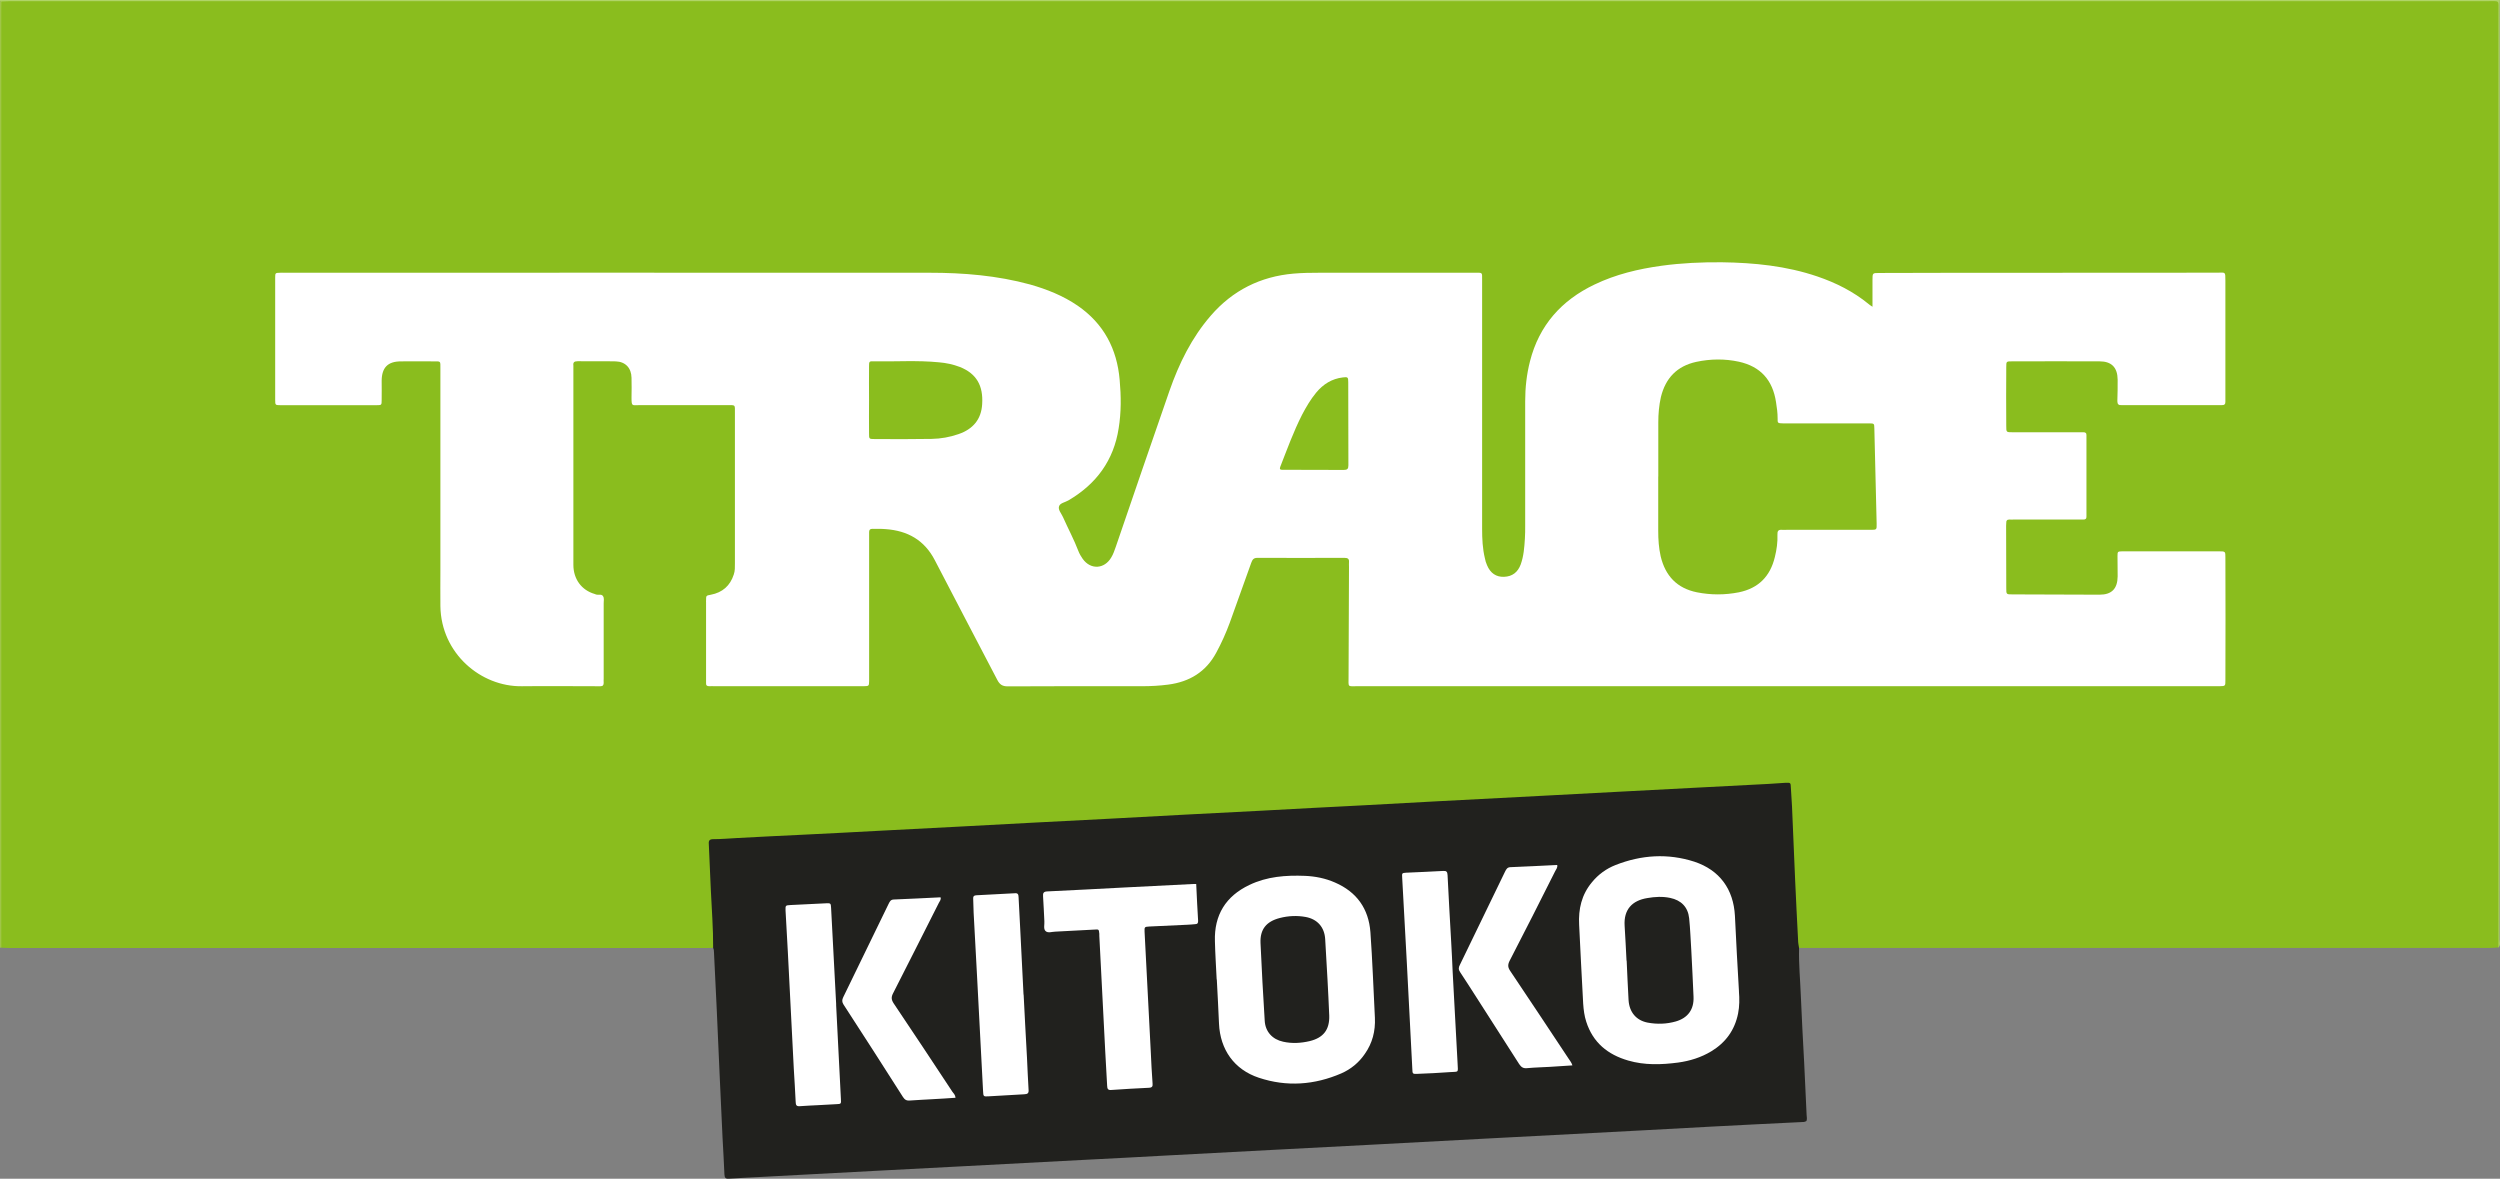 <?xml version="1.0" encoding="UTF-8"?>
<svg width="1e3" height="471.489" xmlns="http://www.w3.org/2000/svg">
    <rect width="100%" height="100%" fill="#808080" stroke="none"/>
    <g transform="translate(-346.333 153.095)">
        <g transform="matrix(14.851 0 0 14.851 -2987.302 -4994.796)">
            <path d="m291.805 326.016c-0.004 0.07-0.004 0.145-0.004 0.219 0 8.359 0 16.723-0.004 25.086 0 0.07 0.031 0.156-0.031 0.219-0.051-0.051-0.055-0.117-0.055-0.184-0.004-0.086-0.004-0.168-0.004-0.254v-24.621c0-0.391 0.027-0.371-0.375-0.371h-66.402c-0.129 0-0.266 0.016-0.395-0.02-0.023-0.008-0.043-0.023-0.062-0.039 0.008-0.012-0.02-0.039 0.016-0.035h0.148z" fill="#b0d468"/>
            <path d="m224.473 326.051c0.012 0.004 0.027 0.004 0.039 0.008 0.051 0.051 0.051 0.117 0.055 0.184v0.199 24.715c0 0.129 0.035 0.27-0.059 0.387h-0.035z" fill="#a1c745"/>
            <path d="m224.508 351.543v-25.305c0-0.059 0.004-0.121 0.004-0.18 0.078-0.004 0.156-0.008 0.234-0.008h66.75c0.309 0 0.27-0.035 0.27 0.27v25.023 0.195c-0.078 0.004-0.156 0.012-0.234 0.012h-18.602c-0.09-0.074-0.09-0.18-0.094-0.281-0.016-0.91-0.086-1.816-0.117-2.727-0.016-0.406-0.027-0.816-0.062-1.223-0.012-0.129-0.066-0.172-0.184-0.164-0.254 0.016-0.504 0.023-0.758 0.039-0.918 0.051-1.84 0.094-2.758 0.145-0.891 0.047-1.777 0.098-2.668 0.145-0.926 0.051-1.852 0.094-2.777 0.145-0.918 0.051-1.84 0.098-2.758 0.145-0.895 0.047-1.789 0.098-2.688 0.145-0.918 0.051-1.84 0.09-2.758 0.145-1.008 0.062-2.02 0.109-3.027 0.164-0.555 0.035-1.105 0.059-1.66 0.09-0.785 0.043-1.574 0.082-2.359 0.129-0.543 0.031-1.082 0.055-1.625 0.082-0.613 0.031-1.227 0.066-1.84 0.098-0.324 0.016-0.648 0.047-0.973 0.047-0.145 0-0.211 0.047-0.203 0.199 0.016 0.371 0.039 0.746 0.051 1.117 0.016 0.457 0.066 0.914 0.059 1.371-0.004 0.066 0 0.133-0.051 0.188-0.07 0-0.145 0.004-0.215 0.004h-18.723c-0.078 0-0.156-0.008-0.234-0.008" fill="#8abd1e"/>
            <path d="m243.68 351.547c0.004-0.516-0.039-1.035-0.062-1.551-0.02-0.414-0.035-0.832-0.055-1.246-0.008-0.094 0.023-0.129 0.121-0.129 0.215 0 0.43-0.02 0.648-0.031 0.594-0.035 1.188-0.059 1.785-0.09 0.703-0.035 1.406-0.07 2.109-0.109 0.672-0.035 1.348-0.07 2.02-0.105 0.68-0.035 1.359-0.074 2.039-0.109 0.676-0.035 1.355-0.07 2.035-0.105 0.699-0.039 1.395-0.074 2.094-0.113 0.68-0.035 1.359-0.07 2.035-0.105 0.914-0.051 1.828-0.098 2.742-0.145 0.668-0.039 1.336-0.074 2-0.109 0.945-0.047 1.891-0.098 2.832-0.148 0.664-0.035 1.324-0.07 1.984-0.105 0.691-0.035 1.383-0.074 2.074-0.109 0.672-0.035 1.348-0.07 2.02-0.105 0.156-0.008 0.312-0.023 0.469-0.031 0.129-0.004 0.133 0 0.137 0.125 0.012 0.168 0.023 0.336 0.031 0.504 0.031 0.676 0.055 1.348 0.086 2.023 0.023 0.527 0.051 1.059 0.078 1.586 0 0.074 0.016 0.145 0.027 0.215-0.012 0.43 0.031 0.855 0.047 1.281 0.023 0.602 0.059 1.203 0.09 1.805 0.023 0.469 0.043 0.941 0.066 1.41 0.004 0.051 0.016 0.105-0.004 0.16-0.047 0.035-0.102 0.027-0.156 0.031-0.801 0.039-1.602 0.078-2.402 0.121-1.238 0.066-2.477 0.137-3.715 0.199-0.797 0.043-1.59 0.082-2.383 0.125-1.023 0.055-2.047 0.109-3.07 0.164-0.746 0.039-1.492 0.078-2.238 0.117-1.082 0.059-2.164 0.117-3.25 0.172-0.762 0.043-1.527 0.082-2.289 0.121-1.059 0.055-2.121 0.113-3.18 0.168-0.77 0.043-1.539 0.082-2.309 0.121-1.055 0.055-2.105 0.113-3.156 0.168-0.289 0.016-0.578 0.027-0.867 0.047-0.098 0.008-0.125-0.023-0.129-0.117-0.012-0.332-0.035-0.66-0.051-0.992-0.055-1.148-0.105-2.297-0.156-3.449-0.027-0.508-0.051-1.023-0.074-1.531-0.004-0.043 0-0.086-0.023-0.125" fill="#21211e"/>
            <g fill="#fff">
                <path d="m274.906 334.281v-0.719c0-0.191 0-0.191 0.184-0.191 0.555 0 1.109-0.004 1.664-0.004 2.477-0.004 4.953-0.004 7.43-0.004 0.23 0 0.227-0.043 0.227 0.219v3.129 0.125c0.004 0.07-0.031 0.098-0.098 0.094h-0.109-2.492-0.094c-0.082 0.008-0.117-0.023-0.117-0.109 0.008-0.195 0.008-0.387 0.008-0.578-0.004-0.328-0.164-0.492-0.488-0.492-0.785-0.004-1.566 0-2.352 0-0.16 0-0.16 0-0.16 0.156-0.004 0.531-0.004 1.059 0 1.59 0 0.164 0 0.164 0.172 0.164h1.773 0.125c0.059-0.004 0.094 0.02 0.09 0.082v0.109 1.969 0.109c0.004 0.062-0.031 0.086-0.09 0.082h-0.125-1.738c-0.039 0-0.082 0.004-0.125 0-0.062 0-0.086 0.031-0.082 0.09 0 0.023-0.004 0.051-0.004 0.074 0 0.559 0 1.121 0.004 1.68 0 0.172 0 0.172 0.164 0.172 0.785 0.004 1.566 0.008 2.348 0.008 0.328 0 0.484-0.16 0.488-0.492 0-0.18-0.004-0.363-0.004-0.543 0-0.129 0.004-0.129 0.129-0.133h0.039 2.566c0.172 0 0.172 0.004 0.172 0.164 0.004 1.102 0.004 2.207 0 3.309 0 0.156 0 0.156-0.156 0.16h-0.094-23.121c-0.281 0-0.246 0.039-0.246-0.254 0.004-0.988 0.008-1.977 0.012-2.965 0-0.043-0.004-0.082 0-0.125 0.008-0.09-0.039-0.113-0.121-0.113-0.781 0-1.566 0.004-2.348 0-0.105 0-0.133 0.051-0.164 0.133-0.191 0.535-0.383 1.074-0.578 1.613-0.102 0.277-0.223 0.547-0.363 0.805-0.277 0.52-0.723 0.789-1.297 0.863-0.234 0.031-0.469 0.043-0.703 0.043-1.207 0-2.414-0.004-3.617 0.004-0.148 0-0.219-0.051-0.285-0.18-0.559-1.074-1.125-2.145-1.68-3.219-0.281-0.543-0.734-0.793-1.32-0.836-0.121-0.012-0.242-0.004-0.363-0.008-0.059 0-0.086 0.027-0.086 0.086v0.145 3.742 0.129c-0.004 0.133-0.004 0.133-0.145 0.137h-0.09-3.926c-0.047 0-0.094-0.004-0.145 0-0.059 0-0.09-0.02-0.086-0.082v-0.109-2.078c0-0.012-0.004-0.023 0-0.039 0-0.133 0-0.133 0.129-0.156 0.312-0.059 0.52-0.242 0.617-0.543 0.035-0.098 0.031-0.203 0.031-0.305v-2.746-1.305c0-0.227 0.02-0.207-0.199-0.207h-2.262-0.125c-0.18 0-0.199 0.039-0.199-0.195 0.004-0.18 0.004-0.363 0-0.543-0.004-0.262-0.164-0.434-0.426-0.441-0.34-0.008-0.684 0-1.027-0.004-0.09 0-0.125 0.031-0.113 0.117v0.07 5.297c0 0.387 0.223 0.684 0.574 0.785 0.012 0.004 0.023 0.008 0.031 0.012 0.062 0.023 0.145-0.016 0.188 0.039 0.047 0.059 0.02 0.141 0.023 0.211v2.008c0 0.043-0.004 0.086 0 0.125 0 0.059-0.023 0.09-0.086 0.09h-0.109c-0.668 0-1.34-0.008-2.008 0-1.105 0.016-2.176-0.883-2.195-2.156-0.004-0.324 0-0.648 0-0.977v-5.422c0-0.215 0.016-0.195-0.195-0.195-0.289 0-0.578-0.004-0.867 0-0.352 0-0.516 0.164-0.52 0.52 0 0.176 0.004 0.352 0 0.523 0 0.133-0.004 0.137-0.129 0.137h-2.602c-0.133 0-0.137-0.004-0.137-0.145v-3.289c0-0.129 0.004-0.129 0.129-0.133 0.035-0.004 0.074 0 0.109 0 5.797 0 11.594-0.004 17.391 0 0.91 0 1.816 0.074 2.703 0.316 0.453 0.129 0.887 0.301 1.281 0.57 0.703 0.484 1.062 1.164 1.133 2.004 0.039 0.43 0.043 0.867-0.027 1.297-0.133 0.867-0.602 1.504-1.355 1.945-0.086 0.051-0.223 0.07-0.25 0.156-0.035 0.094 0.062 0.195 0.105 0.293 0.137 0.309 0.297 0.605 0.418 0.922 0.027 0.07 0.07 0.141 0.113 0.203 0.215 0.301 0.586 0.277 0.77-0.039 0.055-0.09 0.086-0.188 0.121-0.285 0.48-1.398 0.957-2.801 1.445-4.199 0.258-0.738 0.598-1.434 1.117-2.031 0.586-0.676 1.332-1.051 2.227-1.129 0.234-0.02 0.469-0.023 0.703-0.023h4.176c0.215 0 0.199-0.02 0.199 0.191v6.707c0 0.266 0.012 0.531 0.074 0.789 0.012 0.066 0.031 0.129 0.059 0.191 0.09 0.215 0.246 0.32 0.457 0.312 0.227-0.008 0.371-0.125 0.449-0.332 0.082-0.227 0.098-0.461 0.113-0.695 0.008-0.117 0.008-0.238 0.008-0.359v-3.344c0-0.363 0.039-0.723 0.129-1.074 0.246-0.969 0.848-1.645 1.742-2.07 0.57-0.273 1.176-0.418 1.801-0.504 0.539-0.074 1.078-0.098 1.621-0.094 0.875 0.012 1.742 0.098 2.578 0.383 0.504 0.172 0.969 0.406 1.379 0.742 0.02 0.02 0.047 0.035 0.105 0.074"/>
                <path d="m271.309 352.723c0.016 0.199 0.016 0.398-0.023 0.594-0.09 0.445-0.332 0.781-0.719 1.016-0.277 0.168-0.582 0.262-0.898 0.305-0.453 0.059-0.902 0.074-1.344-0.055-0.551-0.16-0.949-0.484-1.129-1.047-0.051-0.156-0.07-0.316-0.082-0.48-0.039-0.707-0.074-1.418-0.109-2.129-0.023-0.422 0.066-0.812 0.344-1.145 0.172-0.211 0.387-0.367 0.637-0.465 0.695-0.273 1.406-0.32 2.121-0.09 0.684 0.227 1.055 0.742 1.094 1.457 0.031 0.68 0.07 1.359 0.109 2.039"/>
                <path d="m257.242 352.398c-0.016-0.34-0.039-0.684-0.047-1.027-0.023-0.707 0.293-1.215 0.926-1.516 0.477-0.23 0.984-0.266 1.5-0.246 0.277 0.012 0.551 0.066 0.809 0.18 0.586 0.254 0.906 0.707 0.953 1.336 0.055 0.77 0.082 1.539 0.121 2.309 0.016 0.355-0.066 0.68-0.273 0.973-0.16 0.234-0.375 0.41-0.633 0.523-0.723 0.312-1.469 0.367-2.219 0.117-0.664-0.219-1.043-0.758-1.074-1.457-0.016-0.395-0.039-0.793-0.059-1.191h-0.004"/>
                <path d="m256.691 349.828c0.016 0.344 0.031 0.664 0.051 0.988 0.004 0.062-0.016 0.094-0.078 0.094-0.07 0.008-0.145 0.012-0.215 0.016-0.336 0.016-0.672 0.031-1.012 0.047-0.141 0.008-0.141 0.012-0.137 0.141 0.055 1.086 0.113 2.168 0.168 3.25 0.012 0.277 0.027 0.555 0.047 0.832 0.008 0.082-0.008 0.117-0.098 0.121-0.336 0.016-0.676 0.035-1.012 0.059-0.094 0.008-0.109-0.031-0.113-0.113-0.016-0.305-0.035-0.613-0.051-0.918-0.055-1.043-0.105-2.082-0.16-3.125v-0.051c-0.012-0.121-0.012-0.121-0.129-0.113-0.352 0.016-0.699 0.039-1.047 0.055-0.094 0-0.211 0.051-0.277-0.02-0.055-0.062-0.02-0.172-0.027-0.262-0.012-0.223-0.02-0.445-0.035-0.668-0.008-0.09 0.016-0.129 0.113-0.133 0.688-0.031 1.375-0.07 2.059-0.105 0.621-0.031 1.242-0.062 1.859-0.094h0.094"/>
                <path d="m250.207 355.586c-0.211 0.016-0.422 0.027-0.629 0.039-0.199 0.012-0.395 0.02-0.594 0.035-0.09 0.008-0.141-0.016-0.191-0.094-0.531-0.832-1.062-1.664-1.602-2.492-0.043-0.07-0.043-0.121-0.008-0.195 0.41-0.84 0.816-1.676 1.223-2.516 0.031-0.059 0.051-0.113 0.137-0.117 0.422-0.016 0.84-0.039 1.262-0.059 0.02 0.062-0.023 0.105-0.047 0.152-0.41 0.809-0.816 1.621-1.23 2.43-0.055 0.105-0.051 0.176 0.016 0.277 0.531 0.789 1.055 1.582 1.578 2.375 0.035 0.047 0.082 0.09 0.086 0.164"/>
                <path d="m266.414 349.316c0.016 0.074-0.031 0.117-0.055 0.168-0.406 0.809-0.812 1.613-1.227 2.414-0.055 0.109-0.047 0.18 0.02 0.277 0.527 0.785 1.047 1.57 1.57 2.359 0.035 0.055 0.078 0.102 0.102 0.18-0.211 0.016-0.406 0.027-0.602 0.039-0.203 0.012-0.41 0.016-0.613 0.035-0.102 0.012-0.16-0.02-0.219-0.109-0.387-0.609-0.777-1.215-1.168-1.824-0.141-0.215-0.277-0.438-0.422-0.652-0.047-0.066-0.047-0.125-0.008-0.195 0.406-0.836 0.812-1.676 1.219-2.516 0.031-0.059 0.055-0.113 0.141-0.117 0.422-0.016 0.84-0.039 1.262-0.059"/>
                <path d="m246.992 353.074c0.043 0.848 0.086 1.695 0.129 2.543 0.008 0.129 0.008 0.137-0.113 0.141-0.332 0.023-0.664 0.031-0.992 0.055-0.098 0.008-0.109-0.035-0.113-0.113-0.012-0.301-0.035-0.602-0.051-0.902-0.055-1.047-0.105-2.094-0.16-3.141-0.02-0.371-0.043-0.746-0.062-1.117-0.004-0.137 0-0.137 0.137-0.145 0.316-0.016 0.637-0.031 0.957-0.047 0.125-0.004 0.125 0 0.133 0.125 0.043 0.867 0.09 1.734 0.137 2.602z"/>
                <path d="m263.598 352.188c0.043 0.824 0.09 1.645 0.133 2.469 0.012 0.27 0.039 0.219-0.203 0.238-0.293 0.023-0.59 0.035-0.883 0.047-0.125 0.004-0.129 0-0.133-0.129-0.051-0.953-0.098-1.91-0.148-2.863-0.043-0.766-0.082-1.527-0.125-2.289-0.008-0.125-0.008-0.129 0.105-0.137 0.332-0.016 0.66-0.027 0.992-0.047 0.094-0.008 0.121 0.02 0.125 0.113 0.027 0.602 0.066 1.203 0.098 1.805 0.016 0.262 0.027 0.527 0.039 0.793"/>
                <path d="m252.043 352.809c0.027 0.562 0.059 1.129 0.09 1.695 0.016 0.289 0.023 0.578 0.043 0.867 0.008 0.094-0.027 0.117-0.117 0.121-0.32 0.016-0.637 0.035-0.957 0.055-0.141 0.008-0.145 0.008-0.152-0.145-0.023-0.469-0.051-0.938-0.074-1.41-0.059-1.129-0.117-2.262-0.18-3.391-0.004-0.129-0.008-0.254-0.012-0.379-0.004-0.062 0.02-0.086 0.082-0.09 0.348-0.016 0.695-0.035 1.043-0.055 0.094-0.008 0.094 0.051 0.098 0.113 0.016 0.277 0.031 0.551 0.043 0.828 0.031 0.598 0.062 1.191 0.09 1.789h0.004"/>
            </g>
            <g fill="#8abd1e">
                <path d="m269.137 338.855v-1.461c0-0.23 0.02-0.457 0.07-0.68 0.125-0.512 0.434-0.836 0.953-0.949 0.383-0.082 0.77-0.086 1.148-0.004 0.582 0.129 0.91 0.492 1 1.09 0.023 0.145 0.043 0.285 0.043 0.434-0.004 0.133 0.004 0.133 0.145 0.137h0.957 1.355c0.145 0 0.145 0.004 0.148 0.133 0.02 0.855 0.043 1.711 0.062 2.566 0.004 0.168 0 0.168-0.164 0.168h-2.262c-0.039 0-0.082 0.004-0.125 0-0.098-0.008-0.125 0.035-0.121 0.125 0.008 0.207-0.02 0.41-0.07 0.609-0.125 0.52-0.441 0.84-0.969 0.949-0.379 0.074-0.754 0.074-1.129 0-0.539-0.109-0.852-0.445-0.977-0.969-0.051-0.227-0.066-0.453-0.066-0.684v-1.465"/>
                <path d="m247.879 336.789c0-0.301-0.004-0.605 0-0.906 0-0.129 0.004-0.137 0.129-0.133 0.586 0.012 1.168-0.031 1.754 0.027 0.191 0.016 0.379 0.055 0.562 0.125 0.453 0.18 0.633 0.508 0.602 1-0.023 0.414-0.25 0.676-0.637 0.809-0.234 0.082-0.48 0.125-0.727 0.129-0.512 0.008-1.023 0.008-1.535 0.004-0.148 0-0.148-0.004-0.148-0.152-0.004-0.301 0-0.602 0-0.902"/>
                <path d="m258.949 338.656c-0.008-0.023 0-0.047 0.008-0.07 0.184-0.469 0.355-0.945 0.586-1.398 0.109-0.207 0.227-0.41 0.379-0.594 0.188-0.227 0.422-0.375 0.719-0.41 0.133-0.016 0.145-0.008 0.145 0.129 0.004 0.746 0 1.492 0.004 2.238 0 0.098-0.031 0.125-0.125 0.125-0.543-0.004-1.086-0.004-1.629-0.004-0.027 0-0.059 0.004-0.086-0.016"/>
            </g>
            <path d="m268.281 351.891c-0.016-0.312-0.031-0.625-0.051-0.938-0.027-0.438 0.203-0.68 0.613-0.746 0.203-0.035 0.406-0.047 0.613-0.004 0.297 0.062 0.48 0.246 0.512 0.547 0.031 0.293 0.039 0.59 0.059 0.883 0.02 0.41 0.043 0.82 0.059 1.23 0.016 0.344-0.152 0.574-0.48 0.668-0.246 0.07-0.5 0.078-0.754 0.031-0.309-0.059-0.496-0.281-0.516-0.609-0.02-0.355-0.035-0.707-0.051-1.062h-0.004" fill="#21211e"/>
            <path d="m260.227 352.395c0.016 0.324 0.035 0.648 0.047 0.977 0.012 0.379-0.156 0.598-0.527 0.688-0.234 0.055-0.477 0.07-0.715 0.016-0.289-0.062-0.48-0.27-0.496-0.566-0.043-0.695-0.082-1.391-0.113-2.09-0.016-0.371 0.156-0.582 0.52-0.676 0.23-0.059 0.465-0.07 0.699-0.027 0.312 0.059 0.504 0.273 0.523 0.598 0.023 0.359 0.043 0.723 0.062 1.082" fill="#21211e"/>
        </g>
    </g>
</svg>
